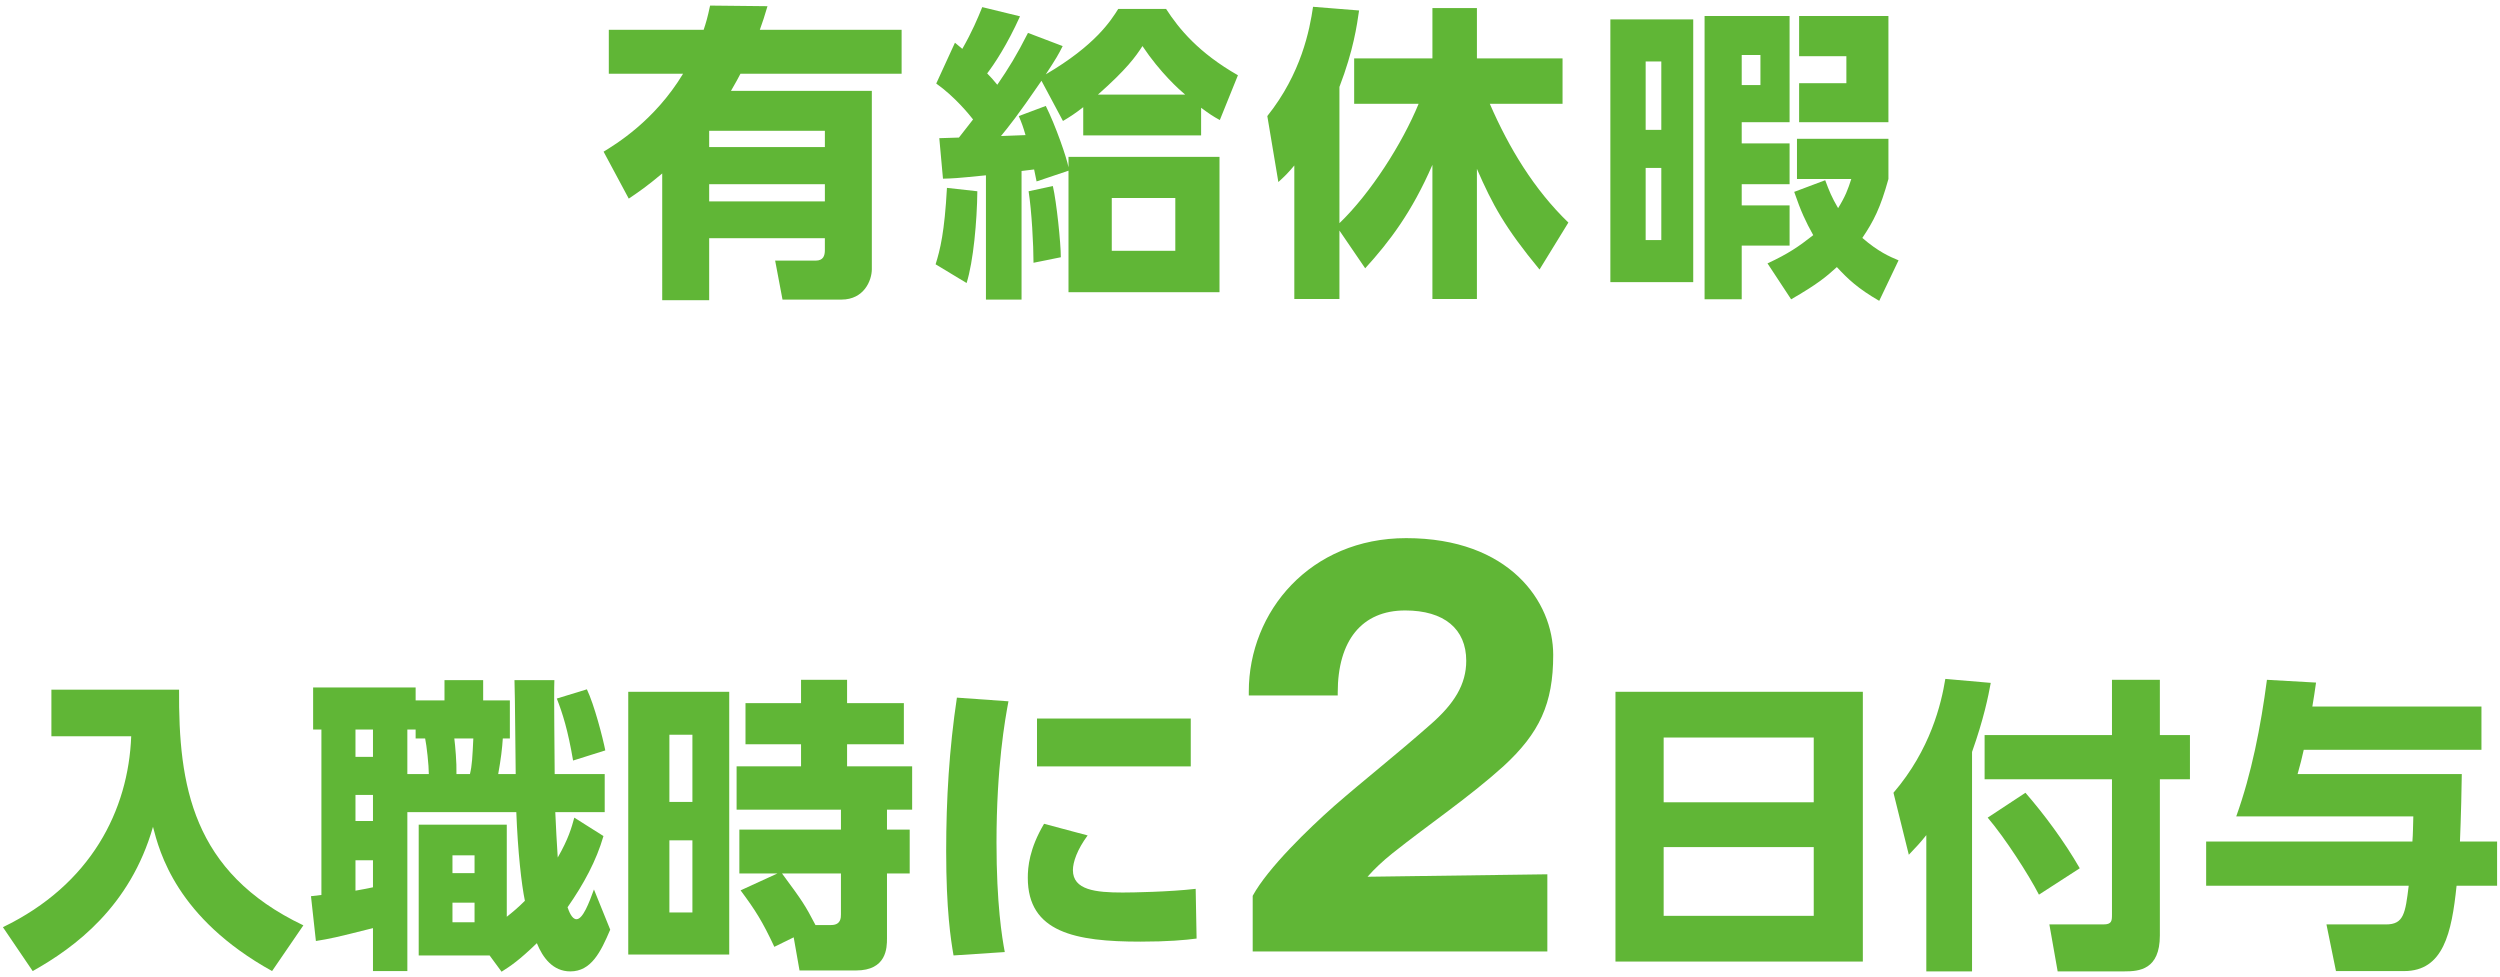 <?xml version="1.0" encoding="utf-8"?>
<!-- Generator: Adobe Illustrator 17.0.0, SVG Export Plug-In . SVG Version: 6.00 Build 0)  -->
<!DOCTYPE svg PUBLIC "-//W3C//DTD SVG 1.1//EN" "http://www.w3.org/Graphics/SVG/1.1/DTD/svg11.dtd">
<svg version="1.1" id="レイヤー_1" xmlns="http://www.w3.org/2000/svg" xmlns:xlink="http://www.w3.org/1999/xlink" x="0px"
	 y="0px" width="220px" height="86px" viewBox="0 0 220 86" enable-background="new 0 0 220 86" xml:space="preserve">
<g>
	<g id="XMLID_873_">
		<path id="XMLID_1442_" fill="#60B636" d="M67.539,0.545c-0.27,0.918-0.405,1.323-0.675,2.08h12.478v3.861H65.162
			c-0.243,0.459-0.351,0.676-0.837,1.513h12.396V23.69c0,0.973-0.675,2.674-2.674,2.674h-5.186l-0.648-3.43h3.565
			c0.675,0,0.81-0.433,0.81-0.918v-1.054H62.407v5.456h-4.132V15.265c-1.351,1.134-2.026,1.593-2.944,2.214l-2.215-4.132
			c1.053-0.648,4.483-2.701,6.995-6.86h-6.536V2.625h8.346c0.216-0.648,0.351-1.107,0.567-2.134L67.539,0.545z M72.589,11.51H62.407
			v1.432h10.182V11.51z M72.589,16.21H62.407v1.512h10.182V16.21z"/>
		<path id="XMLID_1404_" fill="#60B636" d="M82.333,23.259c0.405-1.297,0.783-2.809,0.999-6.726l2.674,0.298
			c-0.027,2.646-0.351,6.185-0.945,8.075L82.333,23.259z M93.515,4.056c-0.378,0.757-0.567,1.081-1.485,2.485
			c4.375-2.566,5.726-4.727,6.374-5.753h4.213c1.134,1.756,2.863,3.862,6.32,5.834l-1.593,3.942c-0.594-0.323-0.918-0.54-1.647-1.08
			v2.431H95.324V9.431c-0.648,0.513-1.188,0.864-1.783,1.215l-1.891-3.538c-2.161,3.16-2.944,4.105-3.565,4.862l2.161-0.081
			c-0.216-0.757-0.351-1.107-0.594-1.675l2.377-0.892c0.864,1.729,1.836,4.537,1.999,5.402v-0.919h13.288v11.911H94.028V15.021
			l-2.809,0.945c-0.027-0.162-0.189-0.919-0.216-1.054c-0.189,0.027-0.945,0.108-1.107,0.135v11.316h-3.133V15.427
			c-2.674,0.27-2.836,0.27-3.781,0.297l-0.324-3.565c0.405,0,0.541-0.027,1.729-0.054c0.811-1.026,0.892-1.135,1.243-1.594
			c-0.297-0.378-1.566-1.972-3.241-3.16l1.647-3.592c0.351,0.297,0.459,0.378,0.648,0.54c0.864-1.513,1.35-2.674,1.755-3.673
			l3.322,0.811c-1.134,2.512-2.269,4.213-2.89,5.023c0.351,0.351,0.513,0.54,0.891,0.999c1-1.458,1.702-2.593,2.701-4.564
			L93.515,4.056z M90.949,23.124c0-1.566-0.162-4.564-0.432-6.293l2.134-0.459c0.324,1.377,0.702,5.023,0.702,6.266L90.949,23.124z
			 M104.291,8.323c-0.486-0.405-2.188-1.918-3.754-4.268c-0.594,0.919-1.377,2.026-3.916,4.268H104.291z M103.427,17.425h-5.591
			v4.646h5.591V17.425z"/>
		<path id="XMLID_1397_" fill="#60B636" d="M117.87,20.288v6.022h-3.97V14.562c-0.567,0.675-0.783,0.891-1.404,1.458l-0.972-5.807
			c2.998-3.754,3.727-7.589,4.024-9.615l4.051,0.324c-0.189,1.297-0.486,3.484-1.729,6.726V19.64
			c2.755-2.646,5.537-7.022,6.968-10.506h-5.672V5.137h6.887v-4.43h3.916v4.43h7.535v3.997h-6.401
			c1.675,3.862,3.889,7.535,6.914,10.452l-2.539,4.132c-3.052-3.7-4.132-5.698-5.51-8.858v11.451h-3.916V14.508
			c-1.81,4.159-3.754,6.726-5.915,9.102L117.87,20.288z"/>
		<path id="XMLID_876_" fill="#60B636" d="M149.004,24.825h-7.292V1.706h7.292V24.825z M146.195,5.406h-1.377v6.022h1.377V5.406z
			 M146.195,14.778h-1.377v6.347h1.377V14.778z M157.484,10.754h-4.213v1.863h4.213v3.593h-4.213v1.863h4.213v3.538h-4.213v4.727
			h-3.268V1.409h7.481V10.754z M154.918,4.839h-1.647v2.647h1.647V4.839z M155.54,23.178c1.81-0.837,2.755-1.485,4.024-2.484
			c-0.675-1.216-1.08-2.08-1.674-3.809l2.728-1.026c0.351,0.945,0.567,1.485,1.135,2.458c0.648-1.054,0.864-1.647,1.161-2.566h-4.78
			v-3.538h8.048v3.538c-0.702,2.539-1.296,3.7-2.296,5.186c1.404,1.216,2.404,1.647,3.187,1.972l-1.702,3.565
			c-1.863-1.08-2.728-1.891-3.727-2.971c-0.945,0.864-1.729,1.513-4.024,2.836L155.54,23.178z M166.181,10.754h-7.859v-3.43h4.159
			V4.947h-4.159V1.409h7.859V10.754z"/>
	</g>
	<g id="XMLID_673_">
		<path id="XMLID_820_" fill="#60B636" d="M4.523,60.688h11.235c-0.054,8.399,1.134,16.069,10.938,20.742l-2.754,4.024
			c-8.427-4.673-9.912-10.507-10.479-12.694c-1.999,6.995-6.86,10.614-10.587,12.694l-2.62-3.862
			c7.778-3.754,11.046-10.317,11.29-16.799H4.523V60.688z"/>
		<path id="XMLID_735_" fill="#60B636" d="M27.366,78.865c0.459-0.055,0.513-0.055,0.918-0.108V64.199h-0.729v-3.7h9.021v1.135
			h2.539v-1.782h3.403v1.782h2.35v3.349h-0.621c-0.054,0.864-0.162,1.783-0.405,3.133h1.54c-0.027-1.188-0.054-6.968-0.108-8.264
			h3.511c-0.054,1.161,0.027,6.94,0.027,8.264h4.402v3.35h-4.349c0.054,1.161,0.135,2.89,0.216,3.997
			c0.945-1.647,1.215-2.62,1.458-3.511l2.566,1.62c-0.622,2.16-1.729,4.213-3.16,6.266c0.108,0.324,0.378,1.054,0.783,1.054
			c0.567,0,1.107-1.432,1.54-2.62l1.431,3.538c-0.837,1.972-1.674,3.673-3.511,3.673c-1.54,0-2.431-1.215-2.944-2.484
			c-1.566,1.513-2.296,1.999-3.106,2.512l-1.053-1.432h-6.239V72.572h7.751v8.103c0.513-0.405,1-0.811,1.594-1.405
			c-0.297-1.431-0.622-4.294-0.756-7.805h-9.588v13.99h-3.025v-3.781c-3.322,0.837-3.7,0.918-5.023,1.134L27.366,78.865z
			 M31.282,64.199v2.404h1.54v-2.404H31.282z M31.282,69.952v2.296h1.54v-2.296H31.282z M32.822,75.705h-1.54v2.674
			c0.621-0.108,1.026-0.189,1.54-0.297V75.705z M37.737,68.115c0-0.756-0.189-2.512-0.324-3.133h-0.837v-0.783h-0.729v3.916H37.737z
			 M39.817,75.272v1.566h1.944v-1.566H39.817z M39.817,79.432v1.729h1.944v-1.729H39.817z M39.979,64.982
			c0.081,0.621,0.216,2.134,0.189,3.133h1.188c0.189-0.783,0.216-1.485,0.297-3.133H39.979z M51.646,60.661
			c0.648,1.351,1.404,4.268,1.62,5.375l-2.835,0.892c-0.459-2.701-0.918-4.133-1.432-5.456L51.646,60.661z"/>
		<path id="XMLID_726_" fill="#60B636" d="M64.172,60.877v23.119h-8.886V60.877H64.172z M60.932,64.658h-2.026v5.915h2.026V64.658z
			 M60.932,73.949h-2.026v6.347h2.026V73.949z M68.143,83.321c-1.053-2.242-1.647-3.188-2.971-4.97l3.241-1.485h-3.349v-3.862h8.94
			v-1.756h-9.183V67.44h5.671v-1.944h-4.888v-3.619h4.888v-2.053h4.051v2.053h4.997v3.619h-4.997v1.944h5.726v3.808h-2.214v1.756
			h1.999v3.862h-1.999v5.726c0,0.811-0.027,2.809-2.728,2.809h-4.969l-0.513-2.916L68.143,83.321z M68.818,76.866
			c1.836,2.484,2.025,2.782,2.944,4.537h1.377c0.864,0,0.864-0.647,0.864-0.945v-3.592H68.818z"/>
		<path id="XMLID_718_" fill="#60B636" d="M88.745,61.715c-0.297,1.566-1.053,5.779-1.053,12.424c0,5.401,0.486,8.372,0.729,9.642
			l-4.51,0.297c-0.243-1.404-0.648-3.997-0.648-9.183c0-4.537,0.27-9.021,0.945-13.504L88.745,61.715z M95.712,73.518
			c-0.918,1.242-1.296,2.35-1.296,3.052c0,1.755,1.999,1.972,4.375,1.972c0.837,0,4.105-0.055,6.428-0.324l0.081,4.375
			c-1.026,0.135-2.539,0.271-4.942,0.271c-5.726,0-9.912-0.811-9.912-5.618c0-0.945,0.135-2.565,1.432-4.753L95.712,73.518z
			 M104.787,63.228v4.213H91.256v-4.213H104.787z"/>
		<path id="XMLID_715_" fill="#60B636" d="M110.238,78.832c1.333-2.451,4.945-5.934,7.181-7.912
			c2.666-2.322,5.461-4.515,8.385-7.095c2.193-1.892,3.225-3.612,3.225-5.676c0-2.795-1.935-4.429-5.375-4.429
			c-3.827,0-5.934,2.666-5.934,7.224c0,0.086,0,0.172,0,0.258h-7.826c0-0.129,0-0.215,0-0.344c0-7.052,5.418-13.502,13.846-13.502
			c9.073,0,12.943,5.59,12.943,10.276c0,4.301-1.204,6.88-4.386,9.805c-3.053,2.752-6.579,5.116-9.761,7.653
			c-0.86,0.688-1.591,1.376-2.193,2.064l15.824-0.216v6.794h-25.929V78.832z"/>
		<path id="XMLID_709_" fill="#60B636" d="M163.93,60.877v23.74h-21.769v-23.74H163.93z M146.402,70.601h13.207v-5.699h-13.207
			V70.601z M146.402,74.544v6.05h13.207v-6.05H146.402z"/>
		<path id="XMLID_681_" fill="#60B636" d="M169.516,73.49c-0.513,0.648-0.892,1.054-1.54,1.729l-1.351-5.456
			c3.268-3.808,4.213-7.859,4.564-10.02l3.997,0.351c-0.216,1.188-0.621,3.188-1.647,6.077v19.311h-4.024V73.49z M185.855,59.824
			h4.213v4.861h2.647v3.89h-2.647v13.747c0,3.024-1.836,3.159-3.106,3.159h-5.888l-0.729-4.132h4.753
			c0.729,0,0.756-0.297,0.756-0.864v-11.91h-11.208v-3.89h11.208V59.824z M178.239,69.763c1.647,1.891,3.43,4.295,4.78,6.645
			l-3.592,2.322c-0.918-1.782-2.971-4.969-4.51-6.778L178.239,69.763z"/>
		<path id="XMLID_674_" fill="#60B636" d="M212.291,74.058c0.054-0.676,0.054-1.27,0.081-2.215h-15.583
			c1.35-3.754,2.161-7.913,2.701-12.019l4.321,0.243c-0.108,0.81-0.189,1.27-0.324,2.106h14.881v3.809H202.73
			c-0.162,0.756-0.297,1.242-0.541,2.133h14.449c-0.054,3.809-0.162,5.672-0.162,5.942h3.268v3.889h-3.565
			c-0.432,4.159-1.161,7.509-4.618,7.509h-5.996l-0.837-4.105h5.239c1.566,0,1.702-0.973,1.999-3.403h-17.825v-3.889H212.291z"/>
	</g>
</g>
</svg>
